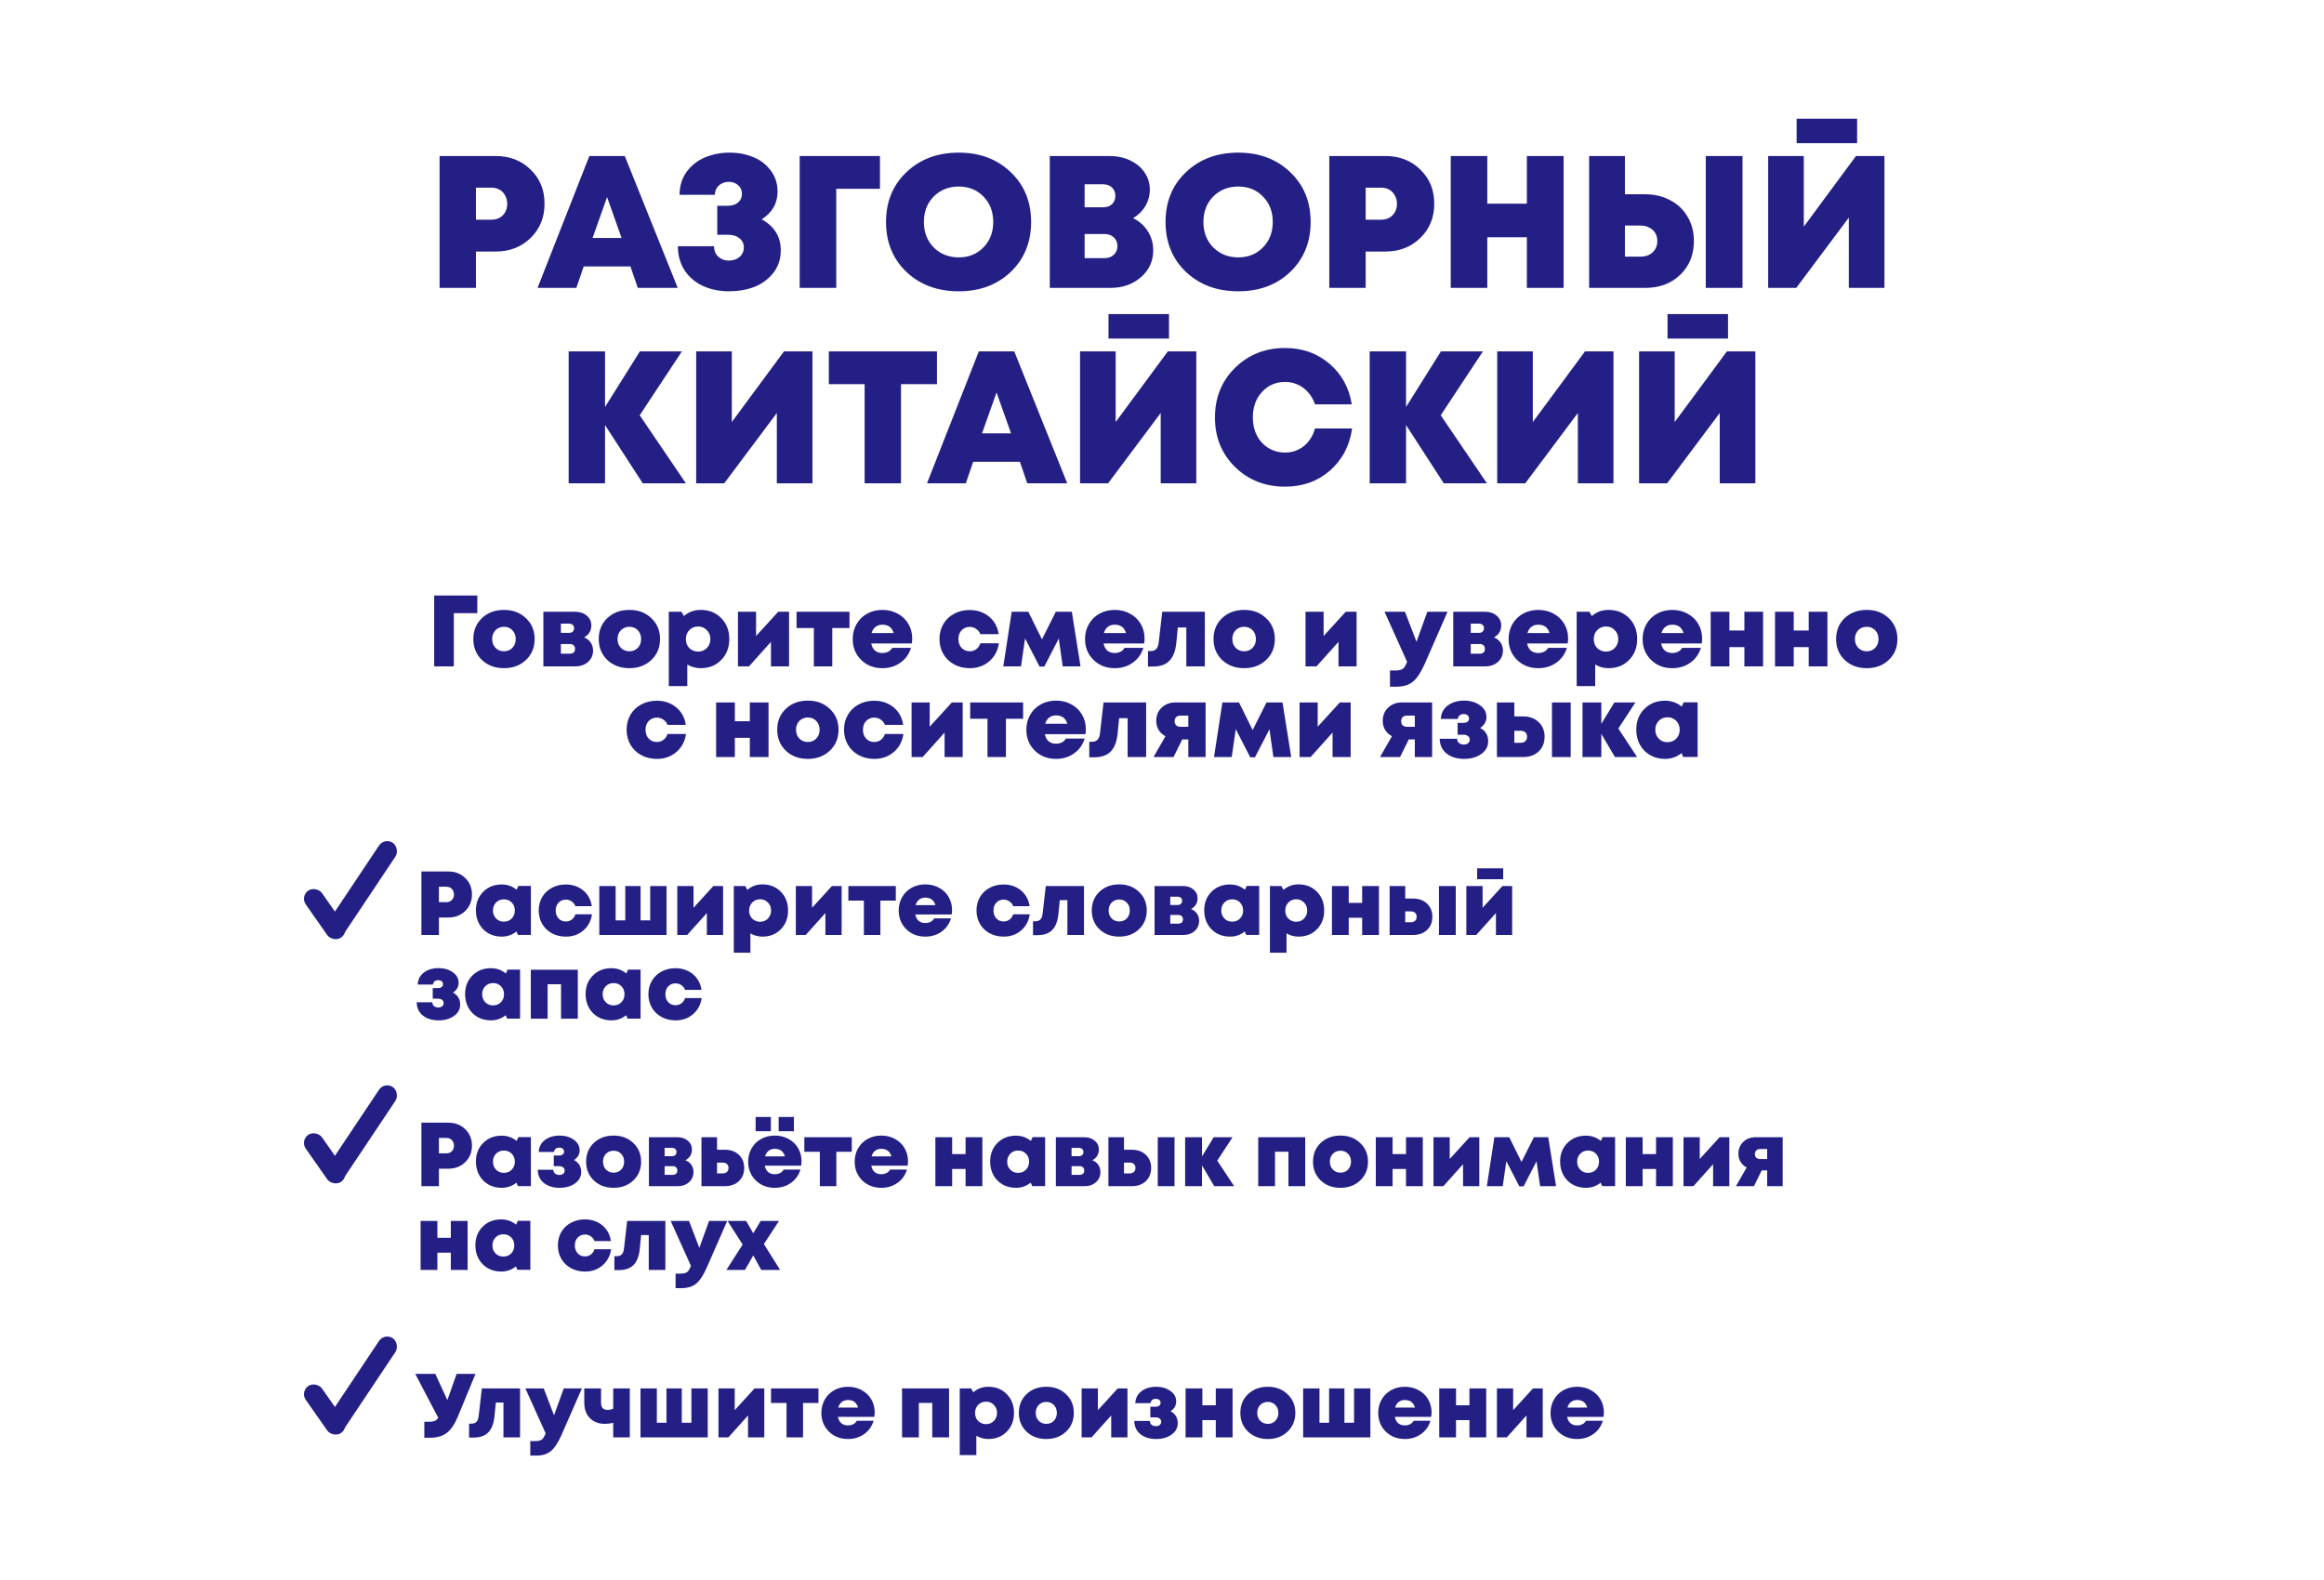 <?xml version="1.0" encoding="UTF-8"?> <svg xmlns="http://www.w3.org/2000/svg" width="666" height="453" viewBox="0 0 666 453" fill="none"> <rect x="75" y="79.386" width="515" height="373.615" rx="48" fill="white"></rect> <g filter="url(#filter0_d)"> <rect x="12" y="8" width="642" height="151.115" rx="75.557" fill="white"></rect> </g> <path d="M142.064 44.721C146.096 44.721 149.426 46.017 152.054 48.609C154.718 51.165 156.05 54.423 156.05 58.383C156.05 62.343 154.718 65.619 152.054 68.211C149.39 70.803 146.06 72.099 142.064 72.099H136.394V82.521H125.972V44.721H142.064ZM140.822 62.973C142.154 62.973 143.234 62.559 144.062 61.731C144.926 60.867 145.358 59.751 145.358 58.383C145.358 57.519 145.16 56.745 144.764 56.061C144.404 55.341 143.882 54.783 143.198 54.387C142.514 53.991 141.722 53.793 140.822 53.793H136.394V62.973H140.822ZM182.774 82.521L180.668 76.365H167.276L165.17 82.521H154.046L168.896 44.721H179.048L194.222 82.521H182.774ZM178.13 68.211L173.972 56.493L169.814 68.211H178.13ZM218.294 62.865C221.966 64.917 223.784 67.905 223.748 71.829C223.748 74.277 223.028 76.419 221.588 78.255C220.148 80.055 218.33 81.387 216.134 82.251C213.938 83.079 211.526 83.493 208.898 83.493C206.234 83.493 203.804 83.007 201.608 82.035C199.412 81.063 197.63 79.587 196.262 77.607C194.93 75.591 194.264 73.251 194.264 70.587H204.632C204.632 71.847 205.046 72.855 205.874 73.611C206.702 74.331 207.692 74.691 208.844 74.691C210.068 74.691 211.094 74.349 211.922 73.665C212.75 72.945 213.164 72.027 213.164 70.911C213.164 69.831 212.75 68.967 211.922 68.319C211.13 67.635 210.032 67.293 208.628 67.293H205.55V58.977H208.52C209.78 58.977 210.77 58.671 211.49 58.059C212.246 57.411 212.624 56.601 212.624 55.629C212.624 54.549 212.264 53.703 211.544 53.091C210.824 52.443 209.924 52.119 208.844 52.119C207.764 52.119 206.828 52.461 206.036 53.145C205.28 53.829 204.884 54.729 204.848 55.845H194.75C194.75 53.289 195.434 51.075 196.802 49.203C198.206 47.331 199.97 45.963 202.094 45.099C204.254 44.199 206.594 43.749 209.114 43.749C211.526 43.749 213.74 44.163 215.756 44.991C217.808 45.783 219.5 47.061 220.832 48.825C222.164 50.553 222.83 52.587 222.83 54.927C222.83 58.275 221.318 60.921 218.294 62.865ZM252.177 44.721V54.117H239.649V82.521H229.173V44.721H252.177ZM274.755 83.493C268.671 83.493 263.667 81.639 259.743 77.931C255.855 74.187 253.911 69.417 253.911 63.621C253.911 57.825 255.855 53.073 259.743 49.365C263.667 45.621 268.671 43.749 274.755 43.749C280.803 43.749 285.771 45.621 289.659 49.365C293.547 53.073 295.491 57.825 295.491 63.621C295.491 69.417 293.547 74.187 289.659 77.931C285.771 81.639 280.803 83.493 274.755 83.493ZM267.573 70.911C269.481 72.819 271.875 73.773 274.755 73.773C277.635 73.773 279.993 72.819 281.829 70.911C283.701 69.003 284.637 66.573 284.637 63.621C284.637 60.669 283.701 58.239 281.829 56.331C279.993 54.423 277.635 53.469 274.755 53.469C271.875 53.469 269.481 54.423 267.573 56.331C265.701 58.239 264.765 60.669 264.765 63.621C264.765 66.573 265.701 69.003 267.573 70.911ZM324.707 62.541C326.507 63.405 327.911 64.647 328.919 66.267C329.963 67.887 330.485 69.723 330.485 71.775C330.485 74.835 329.315 77.391 326.975 79.443C324.635 81.495 321.719 82.521 318.227 82.521H300.839V44.721H317.903C320.099 44.721 322.079 45.135 323.843 45.963C325.607 46.791 326.993 47.943 328.001 49.419C329.009 50.895 329.513 52.551 329.513 54.387C329.513 56.043 329.081 57.609 328.217 59.085C327.353 60.525 326.183 61.677 324.707 62.541ZM319.631 56.115C319.631 55.143 319.307 54.351 318.659 53.739C318.011 53.127 317.147 52.821 316.067 52.821H310.829V59.409H316.067C316.787 59.409 317.417 59.283 317.957 59.031C318.497 58.743 318.911 58.347 319.199 57.843C319.487 57.339 319.631 56.763 319.631 56.115ZM316.499 73.989C317.615 73.989 318.515 73.665 319.199 73.017C319.883 72.369 320.225 71.541 320.225 70.533C320.225 69.525 319.883 68.697 319.199 68.049C318.515 67.401 317.615 67.077 316.499 67.077H310.829V73.989H316.499ZM354.859 83.493C348.775 83.493 343.771 81.639 339.847 77.931C335.959 74.187 334.015 69.417 334.015 63.621C334.015 57.825 335.959 53.073 339.847 49.365C343.771 45.621 348.775 43.749 354.859 43.749C360.907 43.749 365.875 45.621 369.763 49.365C373.651 53.073 375.595 57.825 375.595 63.621C375.595 69.417 373.651 74.187 369.763 77.931C365.875 81.639 360.907 83.493 354.859 83.493ZM347.677 70.911C349.585 72.819 351.979 73.773 354.859 73.773C357.739 73.773 360.097 72.819 361.933 70.911C363.805 69.003 364.741 66.573 364.741 63.621C364.741 60.669 363.805 58.239 361.933 56.331C360.097 54.423 357.739 53.469 354.859 53.469C351.979 53.469 349.585 54.423 347.677 56.331C345.805 58.239 344.869 60.669 344.869 63.621C344.869 66.573 345.805 69.003 347.677 70.911ZM397.035 44.721C401.067 44.721 404.397 46.017 407.025 48.609C409.689 51.165 411.021 54.423 411.021 58.383C411.021 62.343 409.689 65.619 407.025 68.211C404.361 70.803 401.031 72.099 397.035 72.099H391.365V82.521H380.943V44.721H397.035ZM395.793 62.973C397.125 62.973 398.205 62.559 399.033 61.731C399.897 60.867 400.329 59.751 400.329 58.383C400.329 57.519 400.131 56.745 399.735 56.061C399.375 55.341 398.853 54.783 398.169 54.387C397.485 53.991 396.693 53.793 395.793 53.793H391.365V62.973H395.793ZM437.563 44.721H448.093V82.521H437.563V67.995H426.223V82.521H415.747V44.721H426.223V58.383H437.563V44.721ZM471.441 55.683C474.141 55.683 476.553 56.259 478.677 57.411C480.801 58.527 482.457 60.111 483.645 62.163C484.833 64.179 485.427 66.483 485.427 69.075C485.427 73.035 484.113 76.275 481.485 78.795C478.893 81.279 475.545 82.521 471.441 82.521H455.403V44.721H465.663V55.683H471.441ZM488.829 44.721H499.359V82.521H488.829V44.721ZM470.145 73.557C471.585 73.557 472.737 73.143 473.601 72.315C474.501 71.487 474.951 70.407 474.951 69.075C474.951 68.211 474.753 67.455 474.357 66.807C473.961 66.123 473.385 65.601 472.629 65.241C471.909 64.845 471.081 64.647 470.145 64.647H465.663V73.557H470.145ZM514.868 41.049V34.029H532.202V41.049H514.868ZM531.878 44.721H540.032V82.521H529.826V62.379L514.76 82.521H506.714V44.721H516.92V64.971L531.878 44.721ZM196.553 138.521H184.187L173.387 121.835V138.521H162.965V100.721H173.387V116.651L183.377 100.721H195.419L183.323 119.027L196.553 138.521ZM224.674 100.721H232.828V138.521H222.622V118.379L207.556 138.521H199.51V100.721H209.716V120.971L224.674 100.721ZM268.518 100.721V110.117H258.204V138.521H247.782V110.117H237.522V100.721H268.518ZM294.386 138.521L292.28 132.365H278.888L276.782 138.521H265.658L280.508 100.721H290.66L305.834 138.521H294.386ZM289.742 124.211L285.584 112.493L281.426 124.211H289.742ZM317.668 97.049V90.029H335.002V97.049H317.668ZM334.678 100.721H342.832V138.521H332.626V118.379L317.56 138.521H309.514V100.721H319.72V120.971L334.678 100.721ZM368.262 139.493C362.538 139.493 357.75 137.603 353.898 133.823C350.082 130.043 348.174 125.327 348.174 119.675C348.174 113.987 350.082 109.253 353.898 105.473C357.75 101.657 362.538 99.749 368.262 99.749C373.23 99.749 377.46 101.243 380.952 104.231C384.48 107.219 386.622 111.107 387.378 115.895H376.848C376.416 114.599 375.786 113.483 374.958 112.547C374.13 111.575 373.14 110.819 371.988 110.279C370.836 109.739 369.612 109.469 368.316 109.469C365.616 109.469 363.384 110.441 361.62 112.385C359.892 114.293 359.028 116.723 359.028 119.675C359.028 121.583 359.424 123.311 360.216 124.859C361.008 126.371 362.106 127.559 363.51 128.423C364.95 129.287 366.552 129.719 368.316 129.719C369.684 129.719 370.944 129.431 372.096 128.855C373.284 128.279 374.274 127.469 375.066 126.425C375.894 125.381 376.488 124.175 376.848 122.807H387.486C386.766 127.775 384.642 131.807 381.114 134.903C377.586 137.963 373.302 139.493 368.262 139.493ZM426.106 138.521H413.74L402.94 121.835V138.521H392.518V100.721H402.94V116.651L412.93 100.721H424.972L412.876 119.027L426.106 138.521ZM454.227 100.721H462.381V138.521H452.175V118.379L437.109 138.521H429.063V100.721H439.269V120.971L454.227 100.721ZM477.875 97.049V90.029H495.209V97.049H477.875ZM494.885 100.721H503.039V138.521H492.833V118.379L477.767 138.521H469.721V100.721H479.927V120.971L494.885 100.721Z" fill="#241F85"></path> <path d="M128.516 249.8C130.457 249.8 132.061 250.424 133.326 251.672C134.609 252.903 135.25 254.471 135.25 256.378C135.25 258.285 134.609 259.862 133.326 261.11C132.043 262.358 130.44 262.982 128.516 262.982H125.786V268H120.768V249.8H128.516ZM127.918 258.588C128.559 258.588 129.079 258.389 129.478 257.99C129.894 257.574 130.102 257.037 130.102 256.378C130.102 255.962 130.007 255.589 129.816 255.26C129.643 254.913 129.391 254.645 129.062 254.454C128.733 254.263 128.351 254.168 127.918 254.168H125.786V258.588H127.918ZM148.552 253.934H152.14V267.974H148.422L148.006 266.986C146.792 267.974 145.38 268.468 143.768 268.468C142.346 268.468 141.072 268.147 139.946 267.506C138.836 266.865 137.961 265.972 137.32 264.828C136.696 263.684 136.384 262.393 136.384 260.954C136.384 258.787 137.077 257.011 138.464 255.624C139.85 254.22 141.618 253.518 143.768 253.518C145.397 253.518 146.827 254.021 148.058 255.026L148.552 253.934ZM142.156 263.268C142.745 263.875 143.49 264.178 144.392 264.178C145.31 264.178 146.064 263.875 146.654 263.268C147.243 262.661 147.538 261.899 147.538 260.98C147.538 260.061 147.243 259.299 146.654 258.692C146.064 258.085 145.319 257.782 144.418 257.782C143.499 257.782 142.745 258.085 142.156 258.692C141.566 259.299 141.272 260.061 141.272 260.98C141.272 261.899 141.566 262.661 142.156 263.268ZM162.16 268.468C160.669 268.468 159.334 268.147 158.156 267.506C156.977 266.865 156.05 265.972 155.374 264.828C154.715 263.684 154.386 262.401 154.386 260.98C154.386 259.541 154.715 258.259 155.374 257.132C156.05 255.988 156.977 255.104 158.156 254.48C159.334 253.839 160.669 253.518 162.16 253.518C163.46 253.518 164.638 253.778 165.696 254.298C166.77 254.818 167.646 255.546 168.322 256.482C168.998 257.418 169.422 258.501 169.596 259.732H164.89C164.682 259.16 164.326 258.709 163.824 258.38C163.338 258.033 162.784 257.86 162.16 257.86C161.31 257.86 160.608 258.155 160.054 258.744C159.516 259.316 159.248 260.061 159.248 260.98C159.248 261.899 159.516 262.653 160.054 263.242C160.608 263.831 161.31 264.126 162.16 264.126C162.801 264.126 163.364 263.944 163.85 263.58C164.352 263.199 164.699 262.696 164.89 262.072H169.648C169.37 263.979 168.547 265.521 167.178 266.7C165.808 267.879 164.136 268.468 162.16 268.468ZM186.333 253.96H191.013V268H171.747V253.96H176.427V263.814H179.183V253.96H183.577V263.814H186.333V253.96ZM204.439 253.96H207.221V268H202.567V261.708L196.925 268H194.091V253.96H198.745V260.2L204.439 253.96ZM218.48 253.492C220.629 253.492 222.389 254.194 223.758 255.598C225.145 257.002 225.838 258.796 225.838 260.98C225.838 263.164 225.145 264.958 223.758 266.362C222.389 267.766 220.629 268.468 218.48 268.468C217.232 268.468 216.088 268.156 215.048 267.532V273.07H210.29V253.96H213.566L214.164 255.078C215.377 254.021 216.816 253.492 218.48 253.492ZM217.83 264.204C218.731 264.204 219.477 263.901 220.066 263.294C220.673 262.67 220.976 261.899 220.976 260.98C220.976 260.061 220.673 259.299 220.066 258.692C219.477 258.068 218.731 257.756 217.83 257.756C216.929 257.756 216.175 258.068 215.568 258.692C214.979 259.299 214.684 260.061 214.684 260.98C214.684 261.587 214.814 262.141 215.074 262.644C215.351 263.129 215.733 263.511 216.218 263.788C216.703 264.065 217.241 264.204 217.83 264.204ZM238.411 253.96H241.193V268H236.539V261.708L230.897 268H228.063V253.96H232.717V260.2L238.411 253.96ZM256.717 253.96V258.146H252.297V268H247.565V258.146H243.119V253.96H256.717ZM272.836 260.85C272.836 261.249 272.801 261.673 272.732 262.124H262.306C262.462 262.921 262.782 263.528 263.268 263.944C263.77 264.36 264.403 264.568 265.166 264.568C265.547 264.568 265.902 264.516 266.232 264.412C266.561 264.308 266.847 264.161 267.09 263.97C267.35 263.762 267.558 263.519 267.714 263.242H272.524C272.038 264.854 271.128 266.128 269.794 267.064C268.476 268 266.934 268.468 265.166 268.468C262.982 268.468 261.162 267.757 259.706 266.336C258.267 264.897 257.548 263.112 257.548 260.98C257.548 259.559 257.877 258.276 258.536 257.132C259.194 255.988 260.104 255.095 261.266 254.454C262.427 253.813 263.727 253.492 265.166 253.492C266.656 253.492 267.982 253.821 269.144 254.48C270.322 255.121 271.232 256.005 271.874 257.132C272.515 258.241 272.836 259.481 272.836 260.85ZM265.166 257.288C264.472 257.288 263.883 257.479 263.398 257.86C262.93 258.224 262.592 258.753 262.384 259.446H268.078C267.644 258.007 266.674 257.288 265.166 257.288ZM287.615 268.468C286.124 268.468 284.789 268.147 283.611 267.506C282.432 266.865 281.505 265.972 280.829 264.828C280.17 263.684 279.841 262.401 279.841 260.98C279.841 259.541 280.17 258.259 280.829 257.132C281.505 255.988 282.432 255.104 283.611 254.48C284.789 253.839 286.124 253.518 287.615 253.518C288.915 253.518 290.093 253.778 291.151 254.298C292.225 254.818 293.101 255.546 293.777 256.482C294.453 257.418 294.877 258.501 295.051 259.732H290.345C290.137 259.16 289.781 258.709 289.279 258.38C288.793 258.033 288.239 257.86 287.615 257.86C286.765 257.86 286.063 258.155 285.509 258.744C284.971 259.316 284.703 260.061 284.703 260.98C284.703 261.899 284.971 262.653 285.509 263.242C286.063 263.831 286.765 264.126 287.615 264.126C288.256 264.126 288.819 263.944 289.305 263.58C289.807 263.199 290.154 262.696 290.345 262.072H295.103C294.825 263.979 294.002 265.521 292.633 266.7C291.263 267.879 289.591 268.468 287.615 268.468ZM299.7 253.96H310.646V268H305.888V258.016H303.704L303.314 261.994C303.088 264.109 302.482 265.651 301.494 266.622C300.523 267.575 299.128 268.052 297.308 268.052H296.034V264.074H296.658C297.316 264.074 297.81 263.901 298.14 263.554C298.486 263.207 298.703 262.644 298.79 261.864L299.7 253.96ZM320.752 268.468C318.464 268.468 316.575 267.766 315.084 266.362C313.611 264.941 312.874 263.147 312.874 260.98C312.874 258.796 313.611 257.002 315.084 255.598C316.575 254.194 318.464 253.492 320.752 253.492C323.04 253.492 324.921 254.203 326.394 255.624C327.885 257.028 328.63 258.813 328.63 260.98C328.63 263.147 327.885 264.941 326.394 266.362C324.903 267.766 323.023 268.468 320.752 268.468ZM318.568 263.242C319.14 263.831 319.868 264.126 320.752 264.126C321.636 264.126 322.355 263.831 322.91 263.242C323.482 262.653 323.768 261.899 323.768 260.98C323.768 260.061 323.482 259.307 322.91 258.718C322.355 258.129 321.636 257.834 320.752 257.834C320.163 257.834 319.634 257.973 319.166 258.25C318.715 258.51 318.36 258.883 318.1 259.368C317.84 259.836 317.71 260.373 317.71 260.98C317.71 261.899 317.996 262.653 318.568 263.242ZM341.322 260.564C342.05 260.841 342.613 261.275 343.012 261.864C343.428 262.453 343.636 263.147 343.636 263.944C343.636 265.123 343.211 266.093 342.362 266.856C341.513 267.619 340.412 268 339.06 268H330.87V253.96H338.956C340.204 253.96 341.218 254.289 341.998 254.948C342.795 255.607 343.194 256.456 343.194 257.496C343.194 258.172 343.029 258.779 342.7 259.316C342.371 259.836 341.911 260.252 341.322 260.564ZM338.774 258.198C338.774 257.851 338.661 257.574 338.436 257.366C338.211 257.141 337.899 257.028 337.5 257.028H335.368V259.394H337.5C337.899 259.394 338.211 259.281 338.436 259.056C338.661 258.831 338.774 258.545 338.774 258.198ZM337.656 264.75C338.072 264.75 338.401 264.646 338.644 264.438C338.887 264.213 339.008 263.901 339.008 263.502C339.008 263.121 338.887 262.817 338.644 262.592C338.419 262.367 338.089 262.254 337.656 262.254H335.368V264.75H337.656ZM357.263 253.934H360.851V267.974H357.133L356.717 266.986C355.503 267.974 354.091 268.468 352.479 268.468C351.057 268.468 349.783 268.147 348.657 267.506C347.547 266.865 346.672 265.972 346.031 264.828C345.407 263.684 345.095 262.393 345.095 260.954C345.095 258.787 345.788 257.011 347.175 255.624C348.561 254.22 350.329 253.518 352.479 253.518C354.108 253.518 355.538 254.021 356.769 255.026L357.263 253.934ZM350.867 263.268C351.456 263.875 352.201 264.178 353.103 264.178C354.021 264.178 354.775 263.875 355.365 263.268C355.954 262.661 356.249 261.899 356.249 260.98C356.249 260.061 355.954 259.299 355.365 258.692C354.775 258.085 354.03 257.782 353.129 257.782C352.21 257.782 351.456 258.085 350.867 258.692C350.277 259.299 349.983 260.061 349.983 260.98C349.983 261.899 350.277 262.661 350.867 263.268ZM372.119 253.492C374.268 253.492 376.027 254.194 377.397 255.598C378.783 257.002 379.477 258.796 379.477 260.98C379.477 263.164 378.783 264.958 377.397 266.362C376.027 267.766 374.268 268.468 372.119 268.468C370.871 268.468 369.727 268.156 368.687 267.532V273.07H363.929V253.96H367.205L367.803 255.078C369.016 254.021 370.455 253.492 372.119 253.492ZM371.469 264.204C372.37 264.204 373.115 263.901 373.705 263.294C374.311 262.67 374.615 261.899 374.615 260.98C374.615 260.061 374.311 259.299 373.705 258.692C373.115 258.068 372.37 257.756 371.469 257.756C370.567 257.756 369.813 258.068 369.207 258.692C368.617 259.299 368.323 260.061 368.323 260.98C368.323 261.587 368.453 262.141 368.713 262.644C368.99 263.129 369.371 263.511 369.857 263.788C370.342 264.065 370.879 264.204 371.469 264.204ZM390.36 253.96H395.17V268H390.36V263.06H386.512V268H381.702V253.96H386.512V258.796H390.36V253.96ZM404.887 257.548C406.586 257.548 407.938 258.033 408.943 259.004C409.966 259.957 410.477 261.214 410.477 262.774C410.477 264.334 409.966 265.599 408.943 266.57C407.938 267.523 406.586 268 404.887 268H398.231V253.96H402.703V257.548H404.887ZM412.375 253.96H417.185V268H412.375V253.96ZM404.341 264.334C404.844 264.334 405.243 264.195 405.537 263.918C405.832 263.641 405.979 263.259 405.979 262.774C405.979 262.289 405.832 261.916 405.537 261.656C405.243 261.379 404.844 261.24 404.341 261.24H402.703V264.334H404.341ZM430.776 248.89V252.01H423.314V248.89H430.776ZM430.568 253.96H433.35V268H428.696V261.708L423.054 268H420.22V253.96H424.874V260.2L430.568 253.96ZM129.816 284.512C131.185 285.24 131.87 286.375 131.87 287.918C131.87 289.287 131.272 290.388 130.076 291.22C128.897 292.052 127.441 292.468 125.708 292.468C123.853 292.468 122.345 292.009 121.184 291.09C120.04 290.171 119.451 288.906 119.416 287.294H123.888C123.905 287.762 124.07 288.126 124.382 288.386C124.694 288.646 125.11 288.776 125.63 288.776C126.098 288.776 126.462 288.663 126.722 288.438C126.999 288.195 127.138 287.892 127.138 287.528C127.138 287.285 127.077 287.069 126.956 286.878C126.835 286.687 126.653 286.54 126.41 286.436C126.167 286.315 125.873 286.254 125.526 286.254H124.018V283.212H125.526C125.994 283.212 126.349 283.108 126.592 282.9C126.835 282.692 126.956 282.423 126.956 282.094C126.956 281.747 126.835 281.47 126.592 281.262C126.349 281.054 126.003 280.95 125.552 280.95C125.136 280.95 124.798 281.063 124.538 281.288C124.278 281.496 124.122 281.799 124.07 282.198H119.702C119.771 280.759 120.361 279.615 121.47 278.766C122.597 277.917 124.001 277.492 125.682 277.492C127.294 277.492 128.655 277.891 129.764 278.688C130.873 279.468 131.428 280.482 131.428 281.73C131.428 282.874 130.891 283.801 129.816 284.512ZM145.454 277.934H149.042V291.974H145.324L144.908 290.986C143.695 291.974 142.282 292.468 140.67 292.468C139.249 292.468 137.975 292.147 136.848 291.506C135.739 290.865 134.863 289.972 134.222 288.828C133.598 287.684 133.286 286.393 133.286 284.954C133.286 282.787 133.979 281.011 135.366 279.624C136.753 278.22 138.521 277.518 140.67 277.518C142.299 277.518 143.729 278.021 144.96 279.026L145.454 277.934ZM139.058 287.268C139.647 287.875 140.393 288.178 141.294 288.178C142.213 288.178 142.967 287.875 143.556 287.268C144.145 286.661 144.44 285.899 144.44 284.98C144.44 284.061 144.145 283.299 143.556 282.692C142.967 282.085 142.221 281.782 141.32 281.782C140.401 281.782 139.647 282.085 139.058 282.692C138.469 283.299 138.174 284.061 138.174 284.98C138.174 285.899 138.469 286.661 139.058 287.268ZM152.12 277.96H165.588V292H160.778V282.12H156.93V292H152.12V277.96ZM179.985 277.934H183.573V291.974H179.855L179.439 290.986C178.226 291.974 176.813 292.468 175.201 292.468C173.78 292.468 172.506 292.147 171.379 291.506C170.27 290.865 169.395 289.972 168.753 288.828C168.129 287.684 167.817 286.393 167.817 284.954C167.817 282.787 168.511 281.011 169.897 279.624C171.284 278.22 173.052 277.518 175.201 277.518C176.831 277.518 178.261 278.021 179.491 279.026L179.985 277.934ZM173.589 287.268C174.179 287.875 174.924 288.178 175.825 288.178C176.744 288.178 177.498 287.875 178.087 287.268C178.677 286.661 178.971 285.899 178.971 284.98C178.971 284.061 178.677 283.299 178.087 282.692C177.498 282.085 176.753 281.782 175.851 281.782C174.933 281.782 174.179 282.085 173.589 282.692C173 283.299 172.705 284.061 172.705 284.98C172.705 285.899 173 286.661 173.589 287.268ZM193.593 292.468C192.103 292.468 190.768 292.147 189.589 291.506C188.411 290.865 187.483 289.972 186.807 288.828C186.149 287.684 185.819 286.401 185.819 284.98C185.819 283.541 186.149 282.259 186.807 281.132C187.483 279.988 188.411 279.104 189.589 278.48C190.768 277.839 192.103 277.518 193.593 277.518C194.893 277.518 196.072 277.778 197.129 278.298C198.204 278.818 199.079 279.546 199.755 280.482C200.431 281.418 200.856 282.501 201.029 283.732H196.323C196.115 283.16 195.76 282.709 195.257 282.38C194.772 282.033 194.217 281.86 193.593 281.86C192.744 281.86 192.042 282.155 191.487 282.744C190.95 283.316 190.681 284.061 190.681 284.98C190.681 285.899 190.95 286.653 191.487 287.242C192.042 287.831 192.744 288.126 193.593 288.126C194.235 288.126 194.798 287.944 195.283 287.58C195.786 287.199 196.133 286.696 196.323 286.072H201.081C200.804 287.979 199.981 289.521 198.611 290.7C197.242 291.879 195.569 292.468 193.593 292.468ZM128.516 321.8C130.457 321.8 132.061 322.424 133.326 323.672C134.609 324.903 135.25 326.471 135.25 328.378C135.25 330.285 134.609 331.862 133.326 333.11C132.043 334.358 130.44 334.982 128.516 334.982H125.786V340H120.768V321.8H128.516ZM127.918 330.588C128.559 330.588 129.079 330.389 129.478 329.99C129.894 329.574 130.102 329.037 130.102 328.378C130.102 327.962 130.007 327.589 129.816 327.26C129.643 326.913 129.391 326.645 129.062 326.454C128.733 326.263 128.351 326.168 127.918 326.168H125.786V330.588H127.918ZM148.552 325.934H152.14V339.974H148.422L148.006 338.986C146.792 339.974 145.38 340.468 143.768 340.468C142.346 340.468 141.072 340.147 139.946 339.506C138.836 338.865 137.961 337.972 137.32 336.828C136.696 335.684 136.384 334.393 136.384 332.954C136.384 330.787 137.077 329.011 138.464 327.624C139.85 326.22 141.618 325.518 143.768 325.518C145.397 325.518 146.827 326.021 148.058 327.026L148.552 325.934ZM142.156 335.268C142.745 335.875 143.49 336.178 144.392 336.178C145.31 336.178 146.064 335.875 146.654 335.268C147.243 334.661 147.538 333.899 147.538 332.98C147.538 332.061 147.243 331.299 146.654 330.692C146.064 330.085 145.319 329.782 144.418 329.782C143.499 329.782 142.745 330.085 142.156 330.692C141.566 331.299 141.272 332.061 141.272 332.98C141.272 333.899 141.566 334.661 142.156 335.268ZM164.5 332.512C165.869 333.24 166.554 334.375 166.554 335.918C166.554 337.287 165.956 338.388 164.76 339.22C163.581 340.052 162.125 340.468 160.392 340.468C158.537 340.468 157.029 340.009 155.868 339.09C154.724 338.171 154.134 336.906 154.1 335.294H158.572C158.589 335.762 158.754 336.126 159.066 336.386C159.378 336.646 159.794 336.776 160.314 336.776C160.782 336.776 161.146 336.663 161.406 336.438C161.683 336.195 161.822 335.892 161.822 335.528C161.822 335.285 161.761 335.069 161.64 334.878C161.518 334.687 161.336 334.54 161.094 334.436C160.851 334.315 160.556 334.254 160.21 334.254H158.702V331.212H160.21C160.678 331.212 161.033 331.108 161.276 330.9C161.518 330.692 161.64 330.423 161.64 330.094C161.64 329.747 161.518 329.47 161.276 329.262C161.033 329.054 160.686 328.95 160.236 328.95C159.82 328.95 159.482 329.063 159.222 329.288C158.962 329.496 158.806 329.799 158.754 330.198H154.386C154.455 328.759 155.044 327.615 156.154 326.766C157.28 325.917 158.684 325.492 160.366 325.492C161.978 325.492 163.338 325.891 164.448 326.688C165.557 327.468 166.112 328.482 166.112 329.73C166.112 330.874 165.574 331.801 164.5 332.512ZM175.848 340.468C173.56 340.468 171.67 339.766 170.18 338.362C168.706 336.941 167.97 335.147 167.97 332.98C167.97 330.796 168.706 329.002 170.18 327.598C171.67 326.194 173.56 325.492 175.848 325.492C178.136 325.492 180.016 326.203 181.49 327.624C182.98 329.028 183.726 330.813 183.726 332.98C183.726 335.147 182.98 336.941 181.49 338.362C179.999 339.766 178.118 340.468 175.848 340.468ZM173.664 335.242C174.236 335.831 174.964 336.126 175.848 336.126C176.732 336.126 177.451 335.831 178.006 335.242C178.578 334.653 178.864 333.899 178.864 332.98C178.864 332.061 178.578 331.307 178.006 330.718C177.451 330.129 176.732 329.834 175.848 329.834C175.258 329.834 174.73 329.973 174.262 330.25C173.811 330.51 173.456 330.883 173.196 331.368C172.936 331.836 172.806 332.373 172.806 332.98C172.806 333.899 173.092 334.653 173.664 335.242ZM196.418 332.564C197.146 332.841 197.709 333.275 198.108 333.864C198.524 334.453 198.732 335.147 198.732 335.944C198.732 337.123 198.307 338.093 197.458 338.856C196.608 339.619 195.508 340 194.156 340H185.966V325.96H194.052C195.3 325.96 196.314 326.289 197.094 326.948C197.891 327.607 198.29 328.456 198.29 329.496C198.29 330.172 198.125 330.779 197.796 331.316C197.466 331.836 197.007 332.252 196.418 332.564ZM193.87 330.198C193.87 329.851 193.757 329.574 193.532 329.366C193.306 329.141 192.994 329.028 192.596 329.028H190.464V331.394H192.596C192.994 331.394 193.306 331.281 193.532 331.056C193.757 330.831 193.87 330.545 193.87 330.198ZM192.752 336.75C193.168 336.75 193.497 336.646 193.74 336.438C193.982 336.213 194.104 335.901 194.104 335.502C194.104 335.121 193.982 334.817 193.74 334.592C193.514 334.367 193.185 334.254 192.752 334.254H190.464V336.75H192.752ZM207.678 329.548C209.377 329.548 210.729 330.033 211.734 331.004C212.757 331.957 213.268 333.214 213.268 334.774C213.268 336.334 212.757 337.599 211.734 338.57C210.729 339.523 209.377 340 207.678 340H201.022V325.96H205.494V329.548H207.678ZM207.132 336.334C207.635 336.334 208.034 336.195 208.328 335.918C208.623 335.641 208.77 335.259 208.77 334.774C208.77 334.289 208.623 333.916 208.328 333.656C208.034 333.379 207.635 333.24 207.132 333.24H205.494V336.334H207.132ZM220.909 320.162V324.244H216.541V320.162H220.909ZM227.513 320.162V324.244H223.145V320.162H227.513ZM229.697 332.85C229.697 333.249 229.662 333.673 229.593 334.124H219.167C219.323 334.921 219.644 335.528 220.129 335.944C220.632 336.36 221.264 336.568 222.027 336.568C222.599 336.568 223.11 336.455 223.561 336.23C224.012 335.987 224.35 335.658 224.575 335.242H229.385C228.9 336.854 227.99 338.128 226.655 339.064C225.338 340 223.795 340.468 222.027 340.468C219.843 340.468 218.023 339.757 216.567 338.336C215.128 336.897 214.409 335.112 214.409 332.98C214.409 331.559 214.738 330.276 215.397 329.132C216.056 327.988 216.966 327.095 218.127 326.454C219.288 325.813 220.588 325.492 222.027 325.492C223.518 325.492 224.844 325.821 226.005 326.48C227.184 327.121 228.094 328.005 228.735 329.132C229.376 330.241 229.697 331.481 229.697 332.85ZM222.027 329.288C221.334 329.288 220.744 329.479 220.259 329.86C219.791 330.224 219.453 330.753 219.245 331.446H224.939C224.506 330.007 223.535 329.288 222.027 329.288ZM244.097 325.96V330.146H239.677V340H234.945V330.146H230.499V325.96H244.097ZM260.217 332.85C260.217 333.249 260.182 333.673 260.113 334.124H249.687C249.843 334.921 250.163 335.528 250.649 335.944C251.151 336.36 251.784 336.568 252.547 336.568C252.928 336.568 253.283 336.516 253.613 336.412C253.942 336.308 254.228 336.161 254.471 335.97C254.731 335.762 254.939 335.519 255.095 335.242H259.905C259.419 336.854 258.509 338.128 257.175 339.064C255.857 340 254.315 340.468 252.547 340.468C250.363 340.468 248.543 339.757 247.087 338.336C245.648 336.897 244.929 335.112 244.929 332.98C244.929 331.559 245.258 330.276 245.917 329.132C246.575 327.988 247.485 327.095 248.647 326.454C249.808 325.813 251.108 325.492 252.547 325.492C254.037 325.492 255.363 325.821 256.525 326.48C257.703 327.121 258.613 328.005 259.255 329.132C259.896 330.241 260.217 331.481 260.217 332.85ZM252.547 329.288C251.853 329.288 251.264 329.479 250.779 329.86C250.311 330.224 249.973 330.753 249.765 331.446H255.459C255.025 330.007 254.055 329.288 252.547 329.288ZM276.712 325.96H281.522V340H276.712V335.06H272.864V340H268.054V325.96H272.864V330.796H276.712V325.96ZM295.919 325.934H299.507V339.974H295.789L295.373 338.986C294.159 339.974 292.747 340.468 291.135 340.468C289.713 340.468 288.439 340.147 287.313 339.506C286.203 338.865 285.328 337.972 284.687 336.828C284.063 335.684 283.751 334.393 283.751 332.954C283.751 330.787 284.444 329.011 285.831 327.624C287.217 326.22 288.985 325.518 291.135 325.518C292.764 325.518 294.194 326.021 295.425 327.026L295.919 325.934ZM289.523 335.268C290.112 335.875 290.857 336.178 291.759 336.178C292.677 336.178 293.431 335.875 294.021 335.268C294.61 334.661 294.905 333.899 294.905 332.98C294.905 332.061 294.61 331.299 294.021 330.692C293.431 330.085 292.686 329.782 291.785 329.782C290.866 329.782 290.112 330.085 289.523 330.692C288.933 331.299 288.639 332.061 288.639 332.98C288.639 333.899 288.933 334.661 289.523 335.268ZM313.037 332.564C313.765 332.841 314.328 333.275 314.727 333.864C315.143 334.453 315.351 335.147 315.351 335.944C315.351 337.123 314.926 338.093 314.077 338.856C313.227 339.619 312.127 340 310.775 340H302.585V325.96H310.671C311.919 325.96 312.933 326.289 313.713 326.948C314.51 327.607 314.909 328.456 314.909 329.496C314.909 330.172 314.744 330.779 314.415 331.316C314.085 331.836 313.626 332.252 313.037 332.564ZM310.489 330.198C310.489 329.851 310.376 329.574 310.151 329.366C309.925 329.141 309.613 329.028 309.215 329.028H307.083V331.394H309.215C309.613 331.394 309.925 331.281 310.151 331.056C310.376 330.831 310.489 330.545 310.489 330.198ZM309.371 336.75C309.787 336.75 310.116 336.646 310.359 336.438C310.601 336.213 310.723 335.901 310.723 335.502C310.723 335.121 310.601 334.817 310.359 334.592C310.133 334.367 309.804 334.254 309.371 334.254H307.083V336.75H309.371ZM324.297 329.548C325.996 329.548 327.348 330.033 328.353 331.004C329.376 331.957 329.887 333.214 329.887 334.774C329.887 336.334 329.376 337.599 328.353 338.57C327.348 339.523 325.996 340 324.297 340H317.641V325.96H322.113V329.548H324.297ZM331.785 325.96H336.595V340H331.785V325.96ZM323.751 336.334C324.254 336.334 324.653 336.195 324.947 335.918C325.242 335.641 325.389 335.259 325.389 334.774C325.389 334.289 325.242 333.916 324.947 333.656C324.653 333.379 324.254 333.24 323.751 333.24H322.113V336.334H323.751ZM353.67 340H347.976L344.466 334.046V340H339.63V325.96H344.466V331.472L347.82 325.96H353.228L348.834 332.668L353.67 340ZM360.577 325.96H374.045V340H369.235V330.12H365.387V340H360.577V325.96ZM384.152 340.468C381.864 340.468 379.975 339.766 378.484 338.362C377.011 336.941 376.274 335.147 376.274 332.98C376.274 330.796 377.011 329.002 378.484 327.598C379.975 326.194 381.864 325.492 384.152 325.492C386.44 325.492 388.321 326.203 389.794 327.624C391.285 329.028 392.03 330.813 392.03 332.98C392.03 335.147 391.285 336.941 389.794 338.362C388.304 339.766 386.423 340.468 384.152 340.468ZM381.968 335.242C382.54 335.831 383.268 336.126 384.152 336.126C385.036 336.126 385.756 335.831 386.31 335.242C386.882 334.653 387.168 333.899 387.168 332.98C387.168 332.061 386.882 331.307 386.31 330.718C385.756 330.129 385.036 329.834 384.152 329.834C383.563 329.834 383.034 329.973 382.566 330.25C382.116 330.51 381.76 330.883 381.5 331.368C381.24 331.836 381.11 332.373 381.11 332.98C381.11 333.899 381.396 334.653 381.968 335.242ZM402.928 325.96H407.738V340H402.928V335.06H399.08V340H394.27V325.96H399.08V330.796H402.928V325.96ZM421.148 325.96H423.93V340H419.276V333.708L413.634 340H410.8V325.96H415.454V332.2L421.148 325.96ZM445.927 340H441.351L440.337 332.85L436.619 340.052H435.397L431.679 332.824L430.639 340H426.089L428.247 325.96H432.511L436.021 333.058L439.583 325.96H443.691L445.927 340ZM459.257 325.934H462.845V339.974H459.127L458.711 338.986C457.497 339.974 456.085 340.468 454.473 340.468C453.051 340.468 451.777 340.147 450.651 339.506C449.541 338.865 448.666 337.972 448.025 336.828C447.401 335.684 447.089 334.393 447.089 332.954C447.089 330.787 447.782 329.011 449.169 327.624C450.555 326.22 452.323 325.518 454.473 325.518C456.102 325.518 457.532 326.021 458.763 327.026L459.257 325.934ZM452.861 335.268C453.45 335.875 454.195 336.178 455.097 336.178C456.015 336.178 456.769 335.875 457.359 335.268C457.948 334.661 458.243 333.899 458.243 332.98C458.243 332.061 457.948 331.299 457.359 330.692C456.769 330.085 456.024 329.782 455.123 329.782C454.204 329.782 453.45 330.085 452.861 330.692C452.271 331.299 451.977 332.061 451.977 332.98C451.977 333.899 452.271 334.661 452.861 335.268ZM474.581 325.96H479.391V340H474.581V335.06H470.733V340H465.923V325.96H470.733V330.796H474.581V325.96ZM492.8 325.96H495.582V340H490.928V333.708L485.286 340H482.452V325.96H487.106V332.2L492.8 325.96ZM503.123 325.96H510.871V340H506.425V335.476H504.865L502.629 340H497.481L500.549 334.644C499.804 334.245 499.223 333.708 498.807 333.032C498.391 332.339 498.183 331.567 498.183 330.718C498.183 329.331 498.643 328.196 499.561 327.312C500.497 326.411 501.685 325.96 503.123 325.96ZM504.423 332.226H506.425V329.34H504.423C504.111 329.34 503.834 329.401 503.591 329.522C503.366 329.643 503.193 329.817 503.071 330.042C502.967 330.25 502.915 330.501 502.915 330.796C502.915 331.229 503.045 331.576 503.305 331.836C503.583 332.096 503.955 332.226 504.423 332.226ZM129.192 349.96H134.002V364H129.192V359.06H125.344V364H120.534V349.96H125.344V354.796H129.192V349.96ZM148.399 349.934H151.987V363.974H148.269L147.853 362.986C146.64 363.974 145.227 364.468 143.615 364.468C142.194 364.468 140.92 364.147 139.793 363.506C138.684 362.865 137.809 361.972 137.167 360.828C136.543 359.684 136.231 358.393 136.231 356.954C136.231 354.787 136.925 353.011 138.311 351.624C139.698 350.22 141.466 349.518 143.615 349.518C145.245 349.518 146.675 350.021 147.905 351.026L148.399 349.934ZM142.003 359.268C142.593 359.875 143.338 360.178 144.239 360.178C145.158 360.178 145.912 359.875 146.501 359.268C147.091 358.661 147.385 357.899 147.385 356.98C147.385 356.061 147.091 355.299 146.501 354.692C145.912 354.085 145.167 353.782 144.265 353.782C143.347 353.782 142.593 354.085 142.003 354.692C141.414 355.299 141.119 356.061 141.119 356.98C141.119 357.899 141.414 358.661 142.003 359.268ZM167.644 364.468C166.153 364.468 164.819 364.147 163.64 363.506C162.461 362.865 161.534 361.972 160.858 360.828C160.199 359.684 159.87 358.401 159.87 356.98C159.87 355.541 160.199 354.259 160.858 353.132C161.534 351.988 162.461 351.104 163.64 350.48C164.819 349.839 166.153 349.518 167.644 349.518C168.944 349.518 170.123 349.778 171.18 350.298C172.255 350.818 173.13 351.546 173.806 352.482C174.482 353.418 174.907 354.501 175.08 355.732H170.374C170.166 355.16 169.811 354.709 169.308 354.38C168.823 354.033 168.268 353.86 167.644 353.86C166.795 353.86 166.093 354.155 165.538 354.744C165.001 355.316 164.732 356.061 164.732 356.98C164.732 357.899 165.001 358.653 165.538 359.242C166.093 359.831 166.795 360.126 167.644 360.126C168.285 360.126 168.849 359.944 169.334 359.58C169.837 359.199 170.183 358.696 170.374 358.072H175.132C174.855 359.979 174.031 361.521 172.662 362.7C171.293 363.879 169.62 364.468 167.644 364.468ZM179.729 349.96H190.675V364H185.917V354.016H183.733L183.343 357.994C183.118 360.109 182.511 361.651 181.523 362.622C180.552 363.575 179.157 364.052 177.337 364.052H176.063V360.074H176.687C177.346 360.074 177.84 359.901 178.169 359.554C178.516 359.207 178.732 358.644 178.819 357.864L179.729 349.96ZM203.199 349.96H208.399L202.523 363.376C201.553 365.56 200.547 367.077 199.507 367.926C198.467 368.793 197.055 369.226 195.269 369.226H193.605V365.066H194.931C195.85 365.066 196.509 364.919 196.907 364.624C197.306 364.329 197.67 363.731 197.999 362.83L192.201 349.96H197.453L200.417 357.682L203.199 349.96ZM223.56 364H218.152L215.864 359.84L213.498 364H208.168L212.822 356.72L208.506 349.96H213.836L215.864 353.496L217.996 349.96H223.248L218.906 356.59L223.56 364ZM130.856 393.8H136.264L131.22 406.02C130.301 408.239 129.235 409.807 128.022 410.726C126.826 411.645 125.223 412.104 123.212 412.104H121.6V407.528H122.9C123.351 407.528 123.741 407.493 124.07 407.424C124.399 407.355 124.685 407.242 124.928 407.086C125.188 406.913 125.413 406.687 125.604 406.41L119 393.8H124.746L128.204 401.314L130.856 393.8ZM138.088 397.96H149.034V412H144.276V402.016H142.092L141.702 405.994C141.477 408.109 140.87 409.651 139.882 410.622C138.912 411.575 137.516 412.052 135.696 412.052H134.422V408.074H135.046C135.705 408.074 136.199 407.901 136.528 407.554C136.875 407.207 137.092 406.644 137.178 405.864L138.088 397.96ZM161.559 397.96H166.759L160.883 411.376C159.912 413.56 158.907 415.077 157.867 415.926C156.827 416.793 155.414 417.226 153.629 417.226H151.965V413.066H153.291C154.209 413.066 154.868 412.919 155.267 412.624C155.665 412.329 156.029 411.731 156.359 410.83L150.561 397.96H155.813L158.777 405.682L161.559 397.96ZM175.732 397.96H180.49V412H175.732V407.814C174.952 408.022 174.163 408.126 173.366 408.126C171.563 408.126 170.124 407.58 169.05 406.488C167.975 405.396 167.438 403.905 167.438 402.016V397.96H172.248V402.042C172.248 403.429 172.872 404.122 174.12 404.122C174.709 404.122 175.246 404.001 175.732 403.758V397.96ZM198.14 397.96H202.82V412H183.554V397.96H188.234V407.814H190.99V397.96H195.384V407.814H198.14V397.96ZM216.245 397.96H219.027V412H214.373V405.708L208.731 412H205.897V397.96H210.551V404.2L216.245 397.96ZM234.551 397.96V402.146H230.131V412H225.399V402.146H220.953V397.96H234.551ZM250.67 404.85C250.67 405.249 250.635 405.673 250.566 406.124H240.14C240.296 406.921 240.616 407.528 241.102 407.944C241.604 408.36 242.237 408.568 243 408.568C243.381 408.568 243.736 408.516 244.066 408.412C244.395 408.308 244.681 408.161 244.924 407.97C245.184 407.762 245.392 407.519 245.548 407.242H250.358C249.872 408.854 248.962 410.128 247.628 411.064C246.31 412 244.768 412.468 243 412.468C240.816 412.468 238.996 411.757 237.54 410.336C236.101 408.897 235.382 407.112 235.382 404.98C235.382 403.559 235.711 402.276 236.37 401.132C237.028 399.988 237.938 399.095 239.1 398.454C240.261 397.813 241.561 397.492 243 397.492C244.49 397.492 245.816 397.821 246.978 398.48C248.156 399.121 249.066 400.005 249.708 401.132C250.349 402.241 250.67 403.481 250.67 404.85ZM243 401.288C242.306 401.288 241.717 401.479 241.232 401.86C240.764 402.224 240.426 402.753 240.218 403.446H245.912C245.478 402.007 244.508 401.288 243 401.288ZM258.507 397.96H271.975V412H267.165V402.12H263.317V412H258.507V397.96ZM283.226 397.492C285.375 397.492 287.135 398.194 288.504 399.598C289.891 401.002 290.584 402.796 290.584 404.98C290.584 407.164 289.891 408.958 288.504 410.362C287.135 411.766 285.375 412.468 283.226 412.468C281.978 412.468 280.834 412.156 279.794 411.532V417.07H275.036V397.96H278.312L278.91 399.078C280.123 398.021 281.562 397.492 283.226 397.492ZM282.576 408.204C283.477 408.204 284.223 407.901 284.812 407.294C285.419 406.67 285.722 405.899 285.722 404.98C285.722 404.061 285.419 403.299 284.812 402.692C284.223 402.068 283.477 401.756 282.576 401.756C281.675 401.756 280.921 402.068 280.314 402.692C279.725 403.299 279.43 404.061 279.43 404.98C279.43 405.587 279.56 406.141 279.82 406.644C280.097 407.129 280.479 407.511 280.964 407.788C281.449 408.065 281.987 408.204 282.576 408.204ZM299.855 412.468C297.567 412.468 295.678 411.766 294.187 410.362C292.714 408.941 291.977 407.147 291.977 404.98C291.977 402.796 292.714 401.002 294.187 399.598C295.678 398.194 297.567 397.492 299.855 397.492C302.143 397.492 304.024 398.203 305.497 399.624C306.988 401.028 307.733 402.813 307.733 404.98C307.733 407.147 306.988 408.941 305.497 410.362C304.007 411.766 302.126 412.468 299.855 412.468ZM297.671 407.242C298.243 407.831 298.971 408.126 299.855 408.126C300.739 408.126 301.459 407.831 302.013 407.242C302.585 406.653 302.871 405.899 302.871 404.98C302.871 404.061 302.585 403.307 302.013 402.718C301.459 402.129 300.739 401.834 299.855 401.834C299.266 401.834 298.737 401.973 298.269 402.25C297.819 402.51 297.463 402.883 297.203 403.368C296.943 403.836 296.813 404.373 296.813 404.98C296.813 405.899 297.099 406.653 297.671 407.242ZM320.321 397.96H323.103V412H318.449V405.708L312.807 412H309.973V397.96H314.627V404.2L320.321 397.96ZM335.455 404.512C336.824 405.24 337.509 406.375 337.509 407.918C337.509 409.287 336.911 410.388 335.715 411.22C334.536 412.052 333.08 412.468 331.347 412.468C329.492 412.468 327.984 412.009 326.823 411.09C325.679 410.171 325.089 408.906 325.055 407.294H329.527C329.544 407.762 329.709 408.126 330.021 408.386C330.333 408.646 330.749 408.776 331.269 408.776C331.737 408.776 332.101 408.663 332.361 408.438C332.638 408.195 332.777 407.892 332.777 407.528C332.777 407.285 332.716 407.069 332.595 406.878C332.473 406.687 332.291 406.54 332.049 406.436C331.806 406.315 331.511 406.254 331.165 406.254H329.657V403.212H331.165C331.633 403.212 331.988 403.108 332.231 402.9C332.473 402.692 332.595 402.423 332.595 402.094C332.595 401.747 332.473 401.47 332.231 401.262C331.988 401.054 331.641 400.95 331.191 400.95C330.775 400.95 330.437 401.063 330.177 401.288C329.917 401.496 329.761 401.799 329.709 402.198H325.341C325.41 400.759 325.999 399.615 327.109 398.766C328.235 397.917 329.639 397.492 331.321 397.492C332.933 397.492 334.293 397.891 335.403 398.688C336.512 399.468 337.067 400.482 337.067 401.73C337.067 402.874 336.529 403.801 335.455 404.512ZM348.415 397.96H353.225V412H348.415V407.06H344.567V412H339.757V397.96H344.567V402.796H348.415V397.96ZM363.332 412.468C361.044 412.468 359.155 411.766 357.664 410.362C356.191 408.941 355.454 407.147 355.454 404.98C355.454 402.796 356.191 401.002 357.664 399.598C359.155 398.194 361.044 397.492 363.332 397.492C365.62 397.492 367.501 398.203 368.974 399.624C370.465 401.028 371.21 402.813 371.21 404.98C371.21 407.147 370.465 408.941 368.974 410.362C367.483 411.766 365.603 412.468 363.332 412.468ZM361.148 407.242C361.72 407.831 362.448 408.126 363.332 408.126C364.216 408.126 364.935 407.831 365.49 407.242C366.062 406.653 366.348 405.899 366.348 404.98C366.348 404.061 366.062 403.307 365.49 402.718C364.935 402.129 364.216 401.834 363.332 401.834C362.743 401.834 362.214 401.973 361.746 402.25C361.295 402.51 360.94 402.883 360.68 403.368C360.42 403.836 360.29 404.373 360.29 404.98C360.29 405.899 360.576 406.653 361.148 407.242ZM388.036 397.96H392.716V412H373.45V397.96H378.13V407.814H380.886V397.96H385.28V407.814H388.036V397.96ZM410.25 404.85C410.25 405.249 410.215 405.673 410.146 406.124H399.72C399.876 406.921 400.196 407.528 400.682 407.944C401.184 408.36 401.817 408.568 402.58 408.568C402.961 408.568 403.316 408.516 403.646 408.412C403.975 408.308 404.261 408.161 404.504 407.97C404.764 407.762 404.972 407.519 405.128 407.242H409.938C409.452 408.854 408.542 410.128 407.208 411.064C405.89 412 404.348 412.468 402.58 412.468C400.396 412.468 398.576 411.757 397.12 410.336C395.681 408.897 394.962 407.112 394.962 404.98C394.962 403.559 395.291 402.276 395.95 401.132C396.608 399.988 397.518 399.095 398.68 398.454C399.841 397.813 401.141 397.492 402.58 397.492C404.07 397.492 405.396 397.821 406.558 398.48C407.736 399.121 408.646 400.005 409.288 401.132C409.929 402.241 410.25 403.481 410.25 404.85ZM402.58 401.288C401.886 401.288 401.297 401.479 400.812 401.86C400.344 402.224 400.006 402.753 399.798 403.446H405.492C405.058 402.007 404.088 401.288 402.58 401.288ZM421.108 397.96H425.918V412H421.108V407.06H417.26V412H412.45V397.96H417.26V402.796H421.108V397.96ZM439.327 397.96H442.109V412H437.455V405.708L431.813 412H428.979V397.96H433.633V404.2L439.327 397.96ZM459.635 404.85C459.635 405.249 459.6 405.673 459.531 406.124H449.105C449.261 406.921 449.581 407.528 450.067 407.944C450.569 408.36 451.202 408.568 451.965 408.568C452.346 408.568 452.701 408.516 453.031 408.412C453.36 408.308 453.646 408.161 453.889 407.97C454.149 407.762 454.357 407.519 454.513 407.242H459.323C458.837 408.854 457.927 410.128 456.593 411.064C455.275 412 453.733 412.468 451.965 412.468C449.781 412.468 447.961 411.757 446.505 410.336C445.066 408.897 444.347 407.112 444.347 404.98C444.347 403.559 444.676 402.276 445.335 401.132C445.993 399.988 446.903 399.095 448.065 398.454C449.226 397.813 450.526 397.492 451.965 397.492C453.455 397.492 454.781 397.821 455.943 398.48C457.121 399.121 458.031 400.005 458.673 401.132C459.314 402.241 459.635 403.481 459.635 404.85ZM451.965 401.288C451.271 401.288 450.682 401.479 450.197 401.86C449.729 402.224 449.391 402.753 449.183 403.446H454.877C454.443 402.007 453.473 401.288 451.965 401.288Z" fill="#241F85"></path> <path d="M136.783 170.7V175.746H130.055V191H124.429V170.7H136.783ZM144.431 191.522C141.879 191.522 139.772 190.739 138.109 189.173C136.466 187.588 135.644 185.587 135.644 183.17C135.644 180.734 136.466 178.733 138.109 177.167C139.772 175.601 141.879 174.818 144.431 174.818C146.983 174.818 149.081 175.611 150.724 177.196C152.387 178.762 153.218 180.753 153.218 183.17C153.218 185.587 152.387 187.588 150.724 189.173C149.062 190.739 146.964 191.522 144.431 191.522ZM141.995 185.693C142.633 186.35 143.445 186.679 144.431 186.679C145.417 186.679 146.22 186.35 146.838 185.693C147.476 185.036 147.795 184.195 147.795 183.17C147.795 182.145 147.476 181.304 146.838 180.647C146.22 179.99 145.417 179.661 144.431 179.661C143.774 179.661 143.184 179.816 142.662 180.125C142.16 180.415 141.763 180.831 141.473 181.372C141.183 181.894 141.038 182.493 141.038 183.17C141.038 184.195 141.357 185.036 141.995 185.693ZM167.375 182.706C168.187 183.015 168.815 183.499 169.26 184.156C169.724 184.813 169.956 185.587 169.956 186.476C169.956 187.791 169.482 188.873 168.535 189.724C167.588 190.575 166.36 191 164.852 191H155.717V175.34H164.736C166.128 175.34 167.259 175.707 168.129 176.442C169.018 177.177 169.463 178.124 169.463 179.284C169.463 180.038 169.279 180.715 168.912 181.314C168.545 181.894 168.032 182.358 167.375 182.706ZM164.533 180.067C164.533 179.68 164.407 179.371 164.156 179.139C163.905 178.888 163.557 178.762 163.112 178.762H160.734V181.401H163.112C163.557 181.401 163.905 181.275 164.156 181.024C164.407 180.773 164.533 180.454 164.533 180.067ZM163.286 187.375C163.75 187.375 164.117 187.259 164.388 187.027C164.659 186.776 164.794 186.428 164.794 185.983C164.794 185.558 164.659 185.219 164.388 184.968C164.137 184.717 163.769 184.591 163.286 184.591H160.734V187.375H163.286ZM180.37 191.522C177.818 191.522 175.71 190.739 174.048 189.173C172.404 187.588 171.583 185.587 171.583 183.17C171.583 180.734 172.404 178.733 174.048 177.167C175.71 175.601 177.818 174.818 180.37 174.818C182.922 174.818 185.019 175.611 186.663 177.196C188.325 178.762 189.157 180.753 189.157 183.17C189.157 185.587 188.325 187.588 186.663 189.173C185 190.739 182.902 191.522 180.37 191.522ZM177.934 185.693C178.572 186.35 179.384 186.679 180.37 186.679C181.356 186.679 182.158 186.35 182.777 185.693C183.415 185.036 183.734 184.195 183.734 183.17C183.734 182.145 183.415 181.304 182.777 180.647C182.158 179.99 181.356 179.661 180.37 179.661C179.712 179.661 179.123 179.816 178.601 180.125C178.098 180.415 177.702 180.831 177.412 181.372C177.122 181.894 176.977 182.493 176.977 183.17C176.977 184.195 177.296 185.036 177.934 185.693ZM200.79 174.818C203.188 174.818 205.15 175.601 206.677 177.167C208.224 178.733 208.997 180.734 208.997 183.17C208.997 185.606 208.224 187.607 206.677 189.173C205.15 190.739 203.188 191.522 200.79 191.522C199.398 191.522 198.122 191.174 196.962 190.478V196.655H191.655V175.34H195.309L195.976 176.587C197.33 175.408 198.934 174.818 200.79 174.818ZM200.065 186.766C201.071 186.766 201.902 186.428 202.559 185.751C203.236 185.055 203.574 184.195 203.574 183.17C203.574 182.145 203.236 181.295 202.559 180.618C201.902 179.922 201.071 179.574 200.065 179.574C199.06 179.574 198.219 179.922 197.542 180.618C196.885 181.295 196.556 182.145 196.556 183.17C196.556 183.847 196.701 184.465 196.991 185.026C197.301 185.567 197.726 185.993 198.267 186.302C198.809 186.611 199.408 186.766 200.065 186.766ZM223.022 175.34H226.125V191H220.934V183.982L214.641 191H211.48V175.34H216.671V182.3L223.022 175.34ZM243.439 175.34V180.009H238.509V191H233.231V180.009H228.272V175.34H243.439ZM261.418 183.025C261.418 183.47 261.379 183.943 261.302 184.446H249.673C249.847 185.335 250.205 186.012 250.746 186.476C251.307 186.94 252.012 187.172 252.863 187.172C253.288 187.172 253.685 187.114 254.052 186.998C254.419 186.882 254.738 186.718 255.009 186.505C255.299 186.273 255.531 186.002 255.705 185.693H261.07C260.529 187.491 259.514 188.912 258.025 189.956C256.556 191 254.835 191.522 252.863 191.522C250.427 191.522 248.397 190.729 246.773 189.144C245.168 187.539 244.366 185.548 244.366 183.17C244.366 181.585 244.733 180.154 245.468 178.878C246.203 177.602 247.218 176.606 248.513 175.891C249.808 175.176 251.258 174.818 252.863 174.818C254.526 174.818 256.005 175.185 257.3 175.92C258.615 176.635 259.63 177.621 260.345 178.878C261.06 180.115 261.418 181.498 261.418 183.025ZM252.863 179.052C252.09 179.052 251.432 179.265 250.891 179.69C250.369 180.096 249.992 180.686 249.76 181.459H256.111C255.628 179.854 254.545 179.052 252.863 179.052ZM277.902 191.522C276.24 191.522 274.751 191.164 273.436 190.449C272.122 189.734 271.087 188.738 270.333 187.462C269.599 186.186 269.231 184.755 269.231 183.17C269.231 181.565 269.599 180.135 270.333 178.878C271.087 177.602 272.122 176.616 273.436 175.92C274.751 175.205 276.24 174.847 277.902 174.847C279.352 174.847 280.667 175.137 281.846 175.717C283.045 176.297 284.021 177.109 284.775 178.153C285.529 179.197 286.003 180.405 286.196 181.778H280.947C280.715 181.14 280.319 180.637 279.758 180.27C279.217 179.883 278.598 179.69 277.902 179.69C276.955 179.69 276.172 180.019 275.553 180.676C274.954 181.314 274.654 182.145 274.654 183.17C274.654 184.195 274.954 185.036 275.553 185.693C276.172 186.35 276.955 186.679 277.902 186.679C278.618 186.679 279.246 186.476 279.787 186.07C280.348 185.645 280.735 185.084 280.947 184.388H286.254C285.945 186.515 285.027 188.235 283.499 189.55C281.972 190.865 280.106 191.522 277.902 191.522ZM309.651 191H304.547L303.416 183.025L299.269 191.058H297.906L293.759 182.996L292.599 191H287.524L289.931 175.34H294.687L298.602 183.257L302.575 175.34H307.157L309.651 191ZM327.999 183.025C327.999 183.47 327.96 183.943 327.883 184.446H316.254C316.428 185.335 316.786 186.012 317.327 186.476C317.888 186.94 318.593 187.172 319.444 187.172C319.869 187.172 320.266 187.114 320.633 186.998C321 186.882 321.319 186.718 321.59 186.505C321.88 186.273 322.112 186.002 322.286 185.693H327.651C327.11 187.491 326.095 188.912 324.606 189.956C323.137 191 321.416 191.522 319.444 191.522C317.008 191.522 314.978 190.729 313.354 189.144C311.749 187.539 310.947 185.548 310.947 183.17C310.947 181.585 311.314 180.154 312.049 178.878C312.784 177.602 313.799 176.606 315.094 175.891C316.389 175.176 317.839 174.818 319.444 174.818C321.107 174.818 322.586 175.185 323.881 175.92C325.196 176.635 326.211 177.621 326.926 178.878C327.641 180.115 327.999 181.498 327.999 183.025ZM319.444 179.052C318.671 179.052 318.013 179.265 317.472 179.69C316.95 180.096 316.573 180.686 316.341 181.459H322.692C322.209 179.854 321.126 179.052 319.444 179.052ZM333.069 175.34H345.278V191H339.971V179.864H337.535L337.1 184.301C336.849 186.66 336.172 188.38 335.07 189.463C333.988 190.526 332.431 191.058 330.401 191.058H328.98V186.621H329.676C330.411 186.621 330.962 186.428 331.329 186.041C331.716 185.654 331.958 185.026 332.054 184.156L333.069 175.34ZM356.55 191.522C353.998 191.522 351.891 190.739 350.228 189.173C348.585 187.588 347.763 185.587 347.763 183.17C347.763 180.734 348.585 178.733 350.228 177.167C351.891 175.601 353.998 174.818 356.55 174.818C359.102 174.818 361.2 175.611 362.843 177.196C364.506 178.762 365.337 180.753 365.337 183.17C365.337 185.587 364.506 187.588 362.843 189.173C361.181 190.739 359.083 191.522 356.55 191.522ZM354.114 185.693C354.752 186.35 355.564 186.679 356.55 186.679C357.536 186.679 358.339 186.35 358.957 185.693C359.595 185.036 359.914 184.195 359.914 183.17C359.914 182.145 359.595 181.304 358.957 180.647C358.339 179.99 357.536 179.661 356.55 179.661C355.893 179.661 355.303 179.816 354.781 180.125C354.279 180.415 353.882 180.831 353.592 181.372C353.302 181.894 353.157 182.493 353.157 183.17C353.157 184.195 353.476 185.036 354.114 185.693ZM385.665 175.34H388.768V191H383.577V183.982L377.284 191H374.123V175.34H379.314V182.3L385.665 175.34ZM409.035 175.34H414.835L408.281 190.304C407.198 192.74 406.077 194.432 404.917 195.379C403.757 196.346 402.181 196.829 400.19 196.829H398.334V192.189H399.813C400.837 192.189 401.572 192.025 402.017 191.696C402.461 191.367 402.867 190.7 403.235 189.695L396.768 175.34H402.626L405.932 183.953L409.035 175.34ZM428.12 182.706C428.932 183.015 429.56 183.499 430.005 184.156C430.469 184.813 430.701 185.587 430.701 186.476C430.701 187.791 430.227 188.873 429.28 189.724C428.333 190.575 427.105 191 425.597 191H416.462V175.34H425.481C426.873 175.34 428.004 175.707 428.874 176.442C429.763 177.177 430.208 178.124 430.208 179.284C430.208 180.038 430.024 180.715 429.657 181.314C429.29 181.894 428.777 182.358 428.12 182.706ZM425.278 180.067C425.278 179.68 425.152 179.371 424.901 179.139C424.65 178.888 424.302 178.762 423.857 178.762H421.479V181.401H423.857C424.302 181.401 424.65 181.275 424.901 181.024C425.152 180.773 425.278 180.454 425.278 180.067ZM424.031 187.375C424.495 187.375 424.862 187.259 425.133 187.027C425.404 186.776 425.539 186.428 425.539 185.983C425.539 185.558 425.404 185.219 425.133 184.968C424.882 184.717 424.514 184.591 424.031 184.591H421.479V187.375H424.031ZM449.38 183.025C449.38 183.47 449.341 183.943 449.264 184.446H437.635C437.809 185.335 438.167 186.012 438.708 186.476C439.269 186.94 439.974 187.172 440.825 187.172C441.25 187.172 441.647 187.114 442.014 186.998C442.381 186.882 442.7 186.718 442.971 186.505C443.261 186.273 443.493 186.002 443.667 185.693H449.032C448.491 187.491 447.476 188.912 445.987 189.956C444.518 191 442.797 191.522 440.825 191.522C438.389 191.522 436.359 190.729 434.735 189.144C433.13 187.539 432.328 185.548 432.328 183.17C432.328 181.585 432.695 180.154 433.43 178.878C434.165 177.602 435.18 176.606 436.475 175.891C437.77 175.176 439.22 174.818 440.825 174.818C442.488 174.818 443.967 175.185 445.262 175.92C446.577 176.635 447.592 177.621 448.307 178.878C449.022 180.115 449.38 181.498 449.38 183.025ZM440.825 179.052C440.052 179.052 439.394 179.265 438.853 179.69C438.331 180.096 437.954 180.686 437.722 181.459H444.073C443.59 179.854 442.507 179.052 440.825 179.052ZM460.969 174.818C463.366 174.818 465.329 175.601 466.856 177.167C468.403 178.733 469.176 180.734 469.176 183.17C469.176 185.606 468.403 187.607 466.856 189.173C465.329 190.739 463.366 191.522 460.969 191.522C459.577 191.522 458.301 191.174 457.141 190.478V196.655H451.834V175.34H455.488L456.155 176.587C457.508 175.408 459.113 174.818 460.969 174.818ZM460.244 186.766C461.249 186.766 462.081 186.428 462.738 185.751C463.415 185.055 463.753 184.195 463.753 183.17C463.753 182.145 463.415 181.295 462.738 180.618C462.081 179.922 461.249 179.574 460.244 179.574C459.239 179.574 458.398 179.922 457.721 180.618C457.064 181.295 456.735 182.145 456.735 183.17C456.735 183.847 456.88 184.465 457.17 185.026C457.479 185.567 457.905 185.993 458.446 186.302C458.987 186.611 459.587 186.766 460.244 186.766ZM487.782 183.025C487.782 183.47 487.744 183.943 487.666 184.446H476.037C476.211 185.335 476.569 186.012 477.11 186.476C477.671 186.94 478.377 187.172 479.227 187.172C479.653 187.172 480.049 187.114 480.416 186.998C480.784 186.882 481.103 186.718 481.373 186.505C481.663 186.273 481.895 186.002 482.069 185.693H487.434C486.893 187.491 485.878 188.912 484.389 189.956C482.92 191 481.199 191.522 479.227 191.522C476.791 191.522 474.761 190.729 473.137 189.144C471.533 187.539 470.73 185.548 470.73 183.17C470.73 181.585 471.098 180.154 471.832 178.878C472.567 177.602 473.582 176.606 474.877 175.891C476.173 175.176 477.623 174.818 479.227 174.818C480.89 174.818 482.369 175.185 483.664 175.92C484.979 176.635 485.994 177.621 486.709 178.878C487.425 180.115 487.782 181.498 487.782 183.025ZM479.227 179.052C478.454 179.052 477.797 179.265 477.255 179.69C476.733 180.096 476.356 180.686 476.124 181.459H482.475C481.992 179.854 480.909 179.052 479.227 179.052ZM499.893 175.34H505.258V191H499.893V185.49H495.601V191H490.236V175.34H495.601V180.734H499.893V175.34ZM518.33 175.34H523.695V191H518.33V185.49H514.038V191H508.673V175.34H514.038V180.734H518.33V175.34ZM534.968 191.522C532.416 191.522 530.309 190.739 528.646 189.173C527.003 187.588 526.181 185.587 526.181 183.17C526.181 180.734 527.003 178.733 528.646 177.167C530.309 175.601 532.416 174.818 534.968 174.818C537.52 174.818 539.618 175.611 541.261 177.196C542.924 178.762 543.755 180.753 543.755 183.17C543.755 185.587 542.924 187.588 541.261 189.173C539.599 190.739 537.501 191.522 534.968 191.522ZM532.532 185.693C533.17 186.35 533.982 186.679 534.968 186.679C535.954 186.679 536.757 186.35 537.375 185.693C538.013 185.036 538.332 184.195 538.332 183.17C538.332 182.145 538.013 181.304 537.375 180.647C536.757 179.99 535.954 179.661 534.968 179.661C534.311 179.661 533.721 179.816 533.199 180.125C532.697 180.415 532.3 180.831 532.01 181.372C531.72 181.894 531.575 182.493 531.575 183.17C531.575 184.195 531.894 185.036 532.532 185.693ZM188.24 217.522C186.577 217.522 185.089 217.164 183.774 216.449C182.459 215.734 181.425 214.738 180.671 213.462C179.936 212.186 179.569 210.755 179.569 209.17C179.569 207.565 179.936 206.135 180.671 204.878C181.425 203.602 182.459 202.616 183.774 201.92C185.089 201.205 186.577 200.847 188.24 200.847C189.69 200.847 191.005 201.137 192.184 201.717C193.383 202.297 194.359 203.109 195.113 204.153C195.867 205.197 196.341 206.405 196.534 207.778H191.285C191.053 207.14 190.657 206.637 190.096 206.27C189.555 205.883 188.936 205.69 188.24 205.69C187.293 205.69 186.51 206.019 185.891 206.676C185.292 207.314 184.992 208.145 184.992 209.17C184.992 210.195 185.292 211.036 185.891 211.693C186.51 212.35 187.293 212.679 188.24 212.679C188.955 212.679 189.584 212.476 190.125 212.07C190.686 211.645 191.072 211.084 191.285 210.388H196.592C196.283 212.515 195.364 214.235 193.837 215.55C192.31 216.865 190.444 217.522 188.24 217.522ZM214.878 201.34H220.243V217H214.878V211.49H210.586V217H205.221V201.34H210.586V206.734H214.878V201.34ZM231.516 217.522C228.964 217.522 226.857 216.739 225.194 215.173C223.551 213.588 222.729 211.587 222.729 209.17C222.729 206.734 223.551 204.733 225.194 203.167C226.857 201.601 228.964 200.818 231.516 200.818C234.068 200.818 236.166 201.611 237.809 203.196C239.472 204.762 240.303 206.753 240.303 209.17C240.303 211.587 239.472 213.588 237.809 215.173C236.147 216.739 234.049 217.522 231.516 217.522ZM229.08 211.693C229.718 212.35 230.53 212.679 231.516 212.679C232.502 212.679 233.305 212.35 233.923 211.693C234.561 211.036 234.88 210.195 234.88 209.17C234.88 208.145 234.561 207.304 233.923 206.647C233.305 205.99 232.502 205.661 231.516 205.661C230.859 205.661 230.269 205.816 229.747 206.125C229.245 206.415 228.848 206.831 228.558 207.372C228.268 207.894 228.123 208.493 228.123 209.17C228.123 210.195 228.442 211.036 229.08 211.693ZM250.545 217.522C248.882 217.522 247.393 217.164 246.079 216.449C244.764 215.734 243.73 214.738 242.976 213.462C242.241 212.186 241.874 210.755 241.874 209.17C241.874 207.565 242.241 206.135 242.976 204.878C243.73 203.602 244.764 202.616 246.079 201.92C247.393 201.205 248.882 200.847 250.545 200.847C251.995 200.847 253.309 201.137 254.489 201.717C255.687 202.297 256.664 203.109 257.418 204.153C258.172 205.197 258.645 206.405 258.839 207.778H253.59C253.358 207.14 252.961 206.637 252.401 206.27C251.859 205.883 251.241 205.69 250.545 205.69C249.597 205.69 248.814 206.019 248.196 206.676C247.596 207.314 247.297 208.145 247.297 209.17C247.297 210.195 247.596 211.036 248.196 211.693C248.814 212.35 249.597 212.679 250.545 212.679C251.26 212.679 251.888 212.476 252.43 212.07C252.99 211.645 253.377 211.084 253.59 210.388H258.897C258.587 212.515 257.669 214.235 256.142 215.55C254.614 216.865 252.749 217.522 250.545 217.522ZM272.78 201.34H275.883V217H270.692V209.982L264.399 217H261.238V201.34H266.429V208.3L272.78 201.34ZM293.198 201.34V206.009H288.268V217H282.99V206.009H278.031V201.34H293.198ZM311.177 209.025C311.177 209.47 311.138 209.943 311.061 210.446H299.432C299.606 211.335 299.963 212.012 300.505 212.476C301.065 212.94 301.771 213.172 302.622 213.172C303.047 213.172 303.443 213.114 303.811 212.998C304.178 212.882 304.497 212.718 304.768 212.505C305.058 212.273 305.29 212.002 305.464 211.693H310.829C310.287 213.491 309.272 214.912 307.784 215.956C306.314 217 304.594 217.522 302.622 217.522C300.186 217.522 298.156 216.729 296.532 215.144C294.927 213.539 294.125 211.548 294.125 209.17C294.125 207.585 294.492 206.154 295.227 204.878C295.961 203.602 296.976 202.606 298.272 201.891C299.567 201.176 301.017 200.818 302.622 200.818C304.284 200.818 305.763 201.185 307.059 201.92C308.373 202.635 309.388 203.621 310.104 204.878C310.819 206.115 311.177 207.498 311.177 209.025ZM302.622 205.052C301.848 205.052 301.191 205.265 300.65 205.69C300.128 206.096 299.751 206.686 299.519 207.459H305.87C305.386 205.854 304.304 205.052 302.622 205.052ZM316.247 201.34H328.456V217H323.149V205.864H320.713L320.278 210.301C320.027 212.66 319.35 214.38 318.248 215.463C317.165 216.526 315.609 217.058 313.579 217.058H312.158V212.621H312.854C313.589 212.621 314.14 212.428 314.507 212.041C314.894 211.654 315.135 211.026 315.232 210.156L316.247 201.34ZM336.857 201.34H345.499V217H340.54V211.954H338.8L336.306 217H330.564L333.986 211.026C333.155 210.581 332.507 209.982 332.043 209.228C331.579 208.455 331.347 207.594 331.347 206.647C331.347 205.1 331.86 203.834 332.884 202.848C333.928 201.843 335.253 201.34 336.857 201.34ZM338.307 208.329H340.54V205.11H338.307C337.959 205.11 337.65 205.178 337.379 205.313C337.128 205.448 336.935 205.642 336.799 205.893C336.683 206.125 336.625 206.405 336.625 206.734C336.625 207.217 336.77 207.604 337.06 207.894C337.37 208.184 337.785 208.329 338.307 208.329ZM370.03 217H364.926L363.795 209.025L359.648 217.058H358.285L354.138 208.996L352.978 217H347.903L350.31 201.34H355.066L358.981 209.257L362.954 201.34H367.536L370.03 217ZM383.966 201.34H387.069V217H381.878V209.982L375.585 217H372.424V201.34H377.615V208.3L383.966 201.34ZM401.767 201.34H410.409V217H405.45V211.954H403.71L401.216 217H395.474L398.896 211.026C398.065 210.581 397.417 209.982 396.953 209.228C396.489 208.455 396.257 207.594 396.257 206.647C396.257 205.1 396.77 203.834 397.794 202.848C398.838 201.843 400.163 201.34 401.767 201.34ZM403.217 208.329H405.45V205.11H403.217C402.869 205.11 402.56 205.178 402.289 205.313C402.038 205.448 401.845 205.642 401.709 205.893C401.593 206.125 401.535 206.405 401.535 206.734C401.535 207.217 401.68 207.604 401.97 207.894C402.28 208.184 402.695 208.329 403.217 208.329ZM424.181 208.648C425.709 209.46 426.472 210.726 426.472 212.447C426.472 213.974 425.805 215.202 424.471 216.13C423.157 217.058 421.533 217.522 419.599 217.522C417.531 217.522 415.849 217.01 414.553 215.985C413.277 214.96 412.62 213.549 412.581 211.751H417.569C417.589 212.273 417.772 212.679 418.12 212.969C418.468 213.259 418.932 213.404 419.512 213.404C420.034 213.404 420.44 213.278 420.73 213.027C421.04 212.756 421.194 212.418 421.194 212.012C421.194 211.741 421.127 211.5 420.991 211.287C420.856 211.074 420.653 210.91 420.382 210.794C420.112 210.659 419.783 210.591 419.396 210.591H417.714V207.198H419.396C419.918 207.198 420.315 207.082 420.585 206.85C420.856 206.618 420.991 206.318 420.991 205.951C420.991 205.564 420.856 205.255 420.585 205.023C420.315 204.791 419.928 204.675 419.425 204.675C418.961 204.675 418.584 204.801 418.294 205.052C418.004 205.284 417.83 205.622 417.772 206.067H412.9C412.978 204.462 413.635 203.186 414.872 202.239C416.129 201.292 417.695 200.818 419.57 200.818C421.368 200.818 422.886 201.263 424.123 202.152C425.361 203.022 425.979 204.153 425.979 205.545C425.979 206.821 425.38 207.855 424.181 208.648ZM436.404 205.342C438.298 205.342 439.806 205.883 440.928 206.966C442.068 208.029 442.639 209.431 442.639 211.171C442.639 212.911 442.068 214.322 440.928 215.405C439.806 216.468 438.298 217 436.404 217H428.98V201.34H433.968V205.342H436.404ZM444.756 201.34H450.121V217H444.756V201.34ZM435.795 212.911C436.355 212.911 436.8 212.756 437.129 212.447C437.457 212.138 437.622 211.712 437.622 211.171C437.622 210.63 437.457 210.214 437.129 209.924C436.8 209.615 436.355 209.46 435.795 209.46H433.968V212.911H435.795ZM469.165 217H462.814L458.899 210.359V217H453.505V201.34H458.899V207.488L462.64 201.34H468.672L463.771 208.822L469.165 217ZM482.49 201.311H486.492V216.971H482.345L481.881 215.869C480.527 216.971 478.952 217.522 477.154 217.522C475.568 217.522 474.147 217.164 472.891 216.449C471.653 215.734 470.677 214.738 469.962 213.462C469.266 212.186 468.918 210.746 468.918 209.141C468.918 206.724 469.691 204.743 471.238 203.196C472.784 201.63 474.756 200.847 477.154 200.847C478.971 200.847 480.566 201.408 481.939 202.529L482.49 201.311ZM475.356 211.722C476.013 212.399 476.844 212.737 477.85 212.737C478.874 212.737 479.715 212.399 480.373 211.722C481.03 211.045 481.359 210.195 481.359 209.17C481.359 208.145 481.03 207.295 480.373 206.618C479.715 205.941 478.884 205.603 477.879 205.603C476.854 205.603 476.013 205.941 475.356 206.618C474.698 207.295 474.37 208.145 474.37 209.17C474.37 210.195 474.698 211.045 475.356 211.722Z" fill="#241F85"></path> <rect x="86" y="256.913" width="5.668" height="16.427" rx="2.834" transform="rotate(-35 86 256.913)" fill="#241F85"></rect> <rect x="110.195" y="240" width="5.668" height="31.599" rx="2.834" transform="rotate(33.737 110.195 240)" fill="#241F85"></rect> <rect x="86" y="326.913" width="5.668" height="16.427" rx="2.834" transform="rotate(-35 86 326.913)" fill="#241F85"></rect> <rect x="110.195" y="310" width="5.668" height="31.599" rx="2.834" transform="rotate(33.737 110.195 310)" fill="#241F85"></rect> <rect x="86" y="398.913" width="5.668" height="16.427" rx="2.834" transform="rotate(-35 86 398.913)" fill="#241F85"></rect> <rect x="110.195" y="382" width="5.668" height="31.599" rx="2.834" transform="rotate(33.737 110.195 382)" fill="#241F85"></rect> <defs> <filter id="filter0_d" x="0" y="0" width="666" height="175.115" filterUnits="userSpaceOnUse" color-interpolation-filters="sRGB"> <feFlood flood-opacity="0" result="BackgroundImageFix"></feFlood> <feColorMatrix in="SourceAlpha" type="matrix" values="0 0 0 0 0 0 0 0 0 0 0 0 0 0 0 0 0 0 127 0"></feColorMatrix> <feOffset dy="4"></feOffset> <feGaussianBlur stdDeviation="6"></feGaussianBlur> <feColorMatrix type="matrix" values="0 0 0 0 0 0 0 0 0 0 0 0 0 0 0 0 0 0 0.25 0"></feColorMatrix> <feBlend mode="normal" in2="BackgroundImageFix" result="effect1_dropShadow"></feBlend> <feBlend mode="normal" in="SourceGraphic" in2="effect1_dropShadow" result="shape"></feBlend> </filter> </defs> </svg> 
